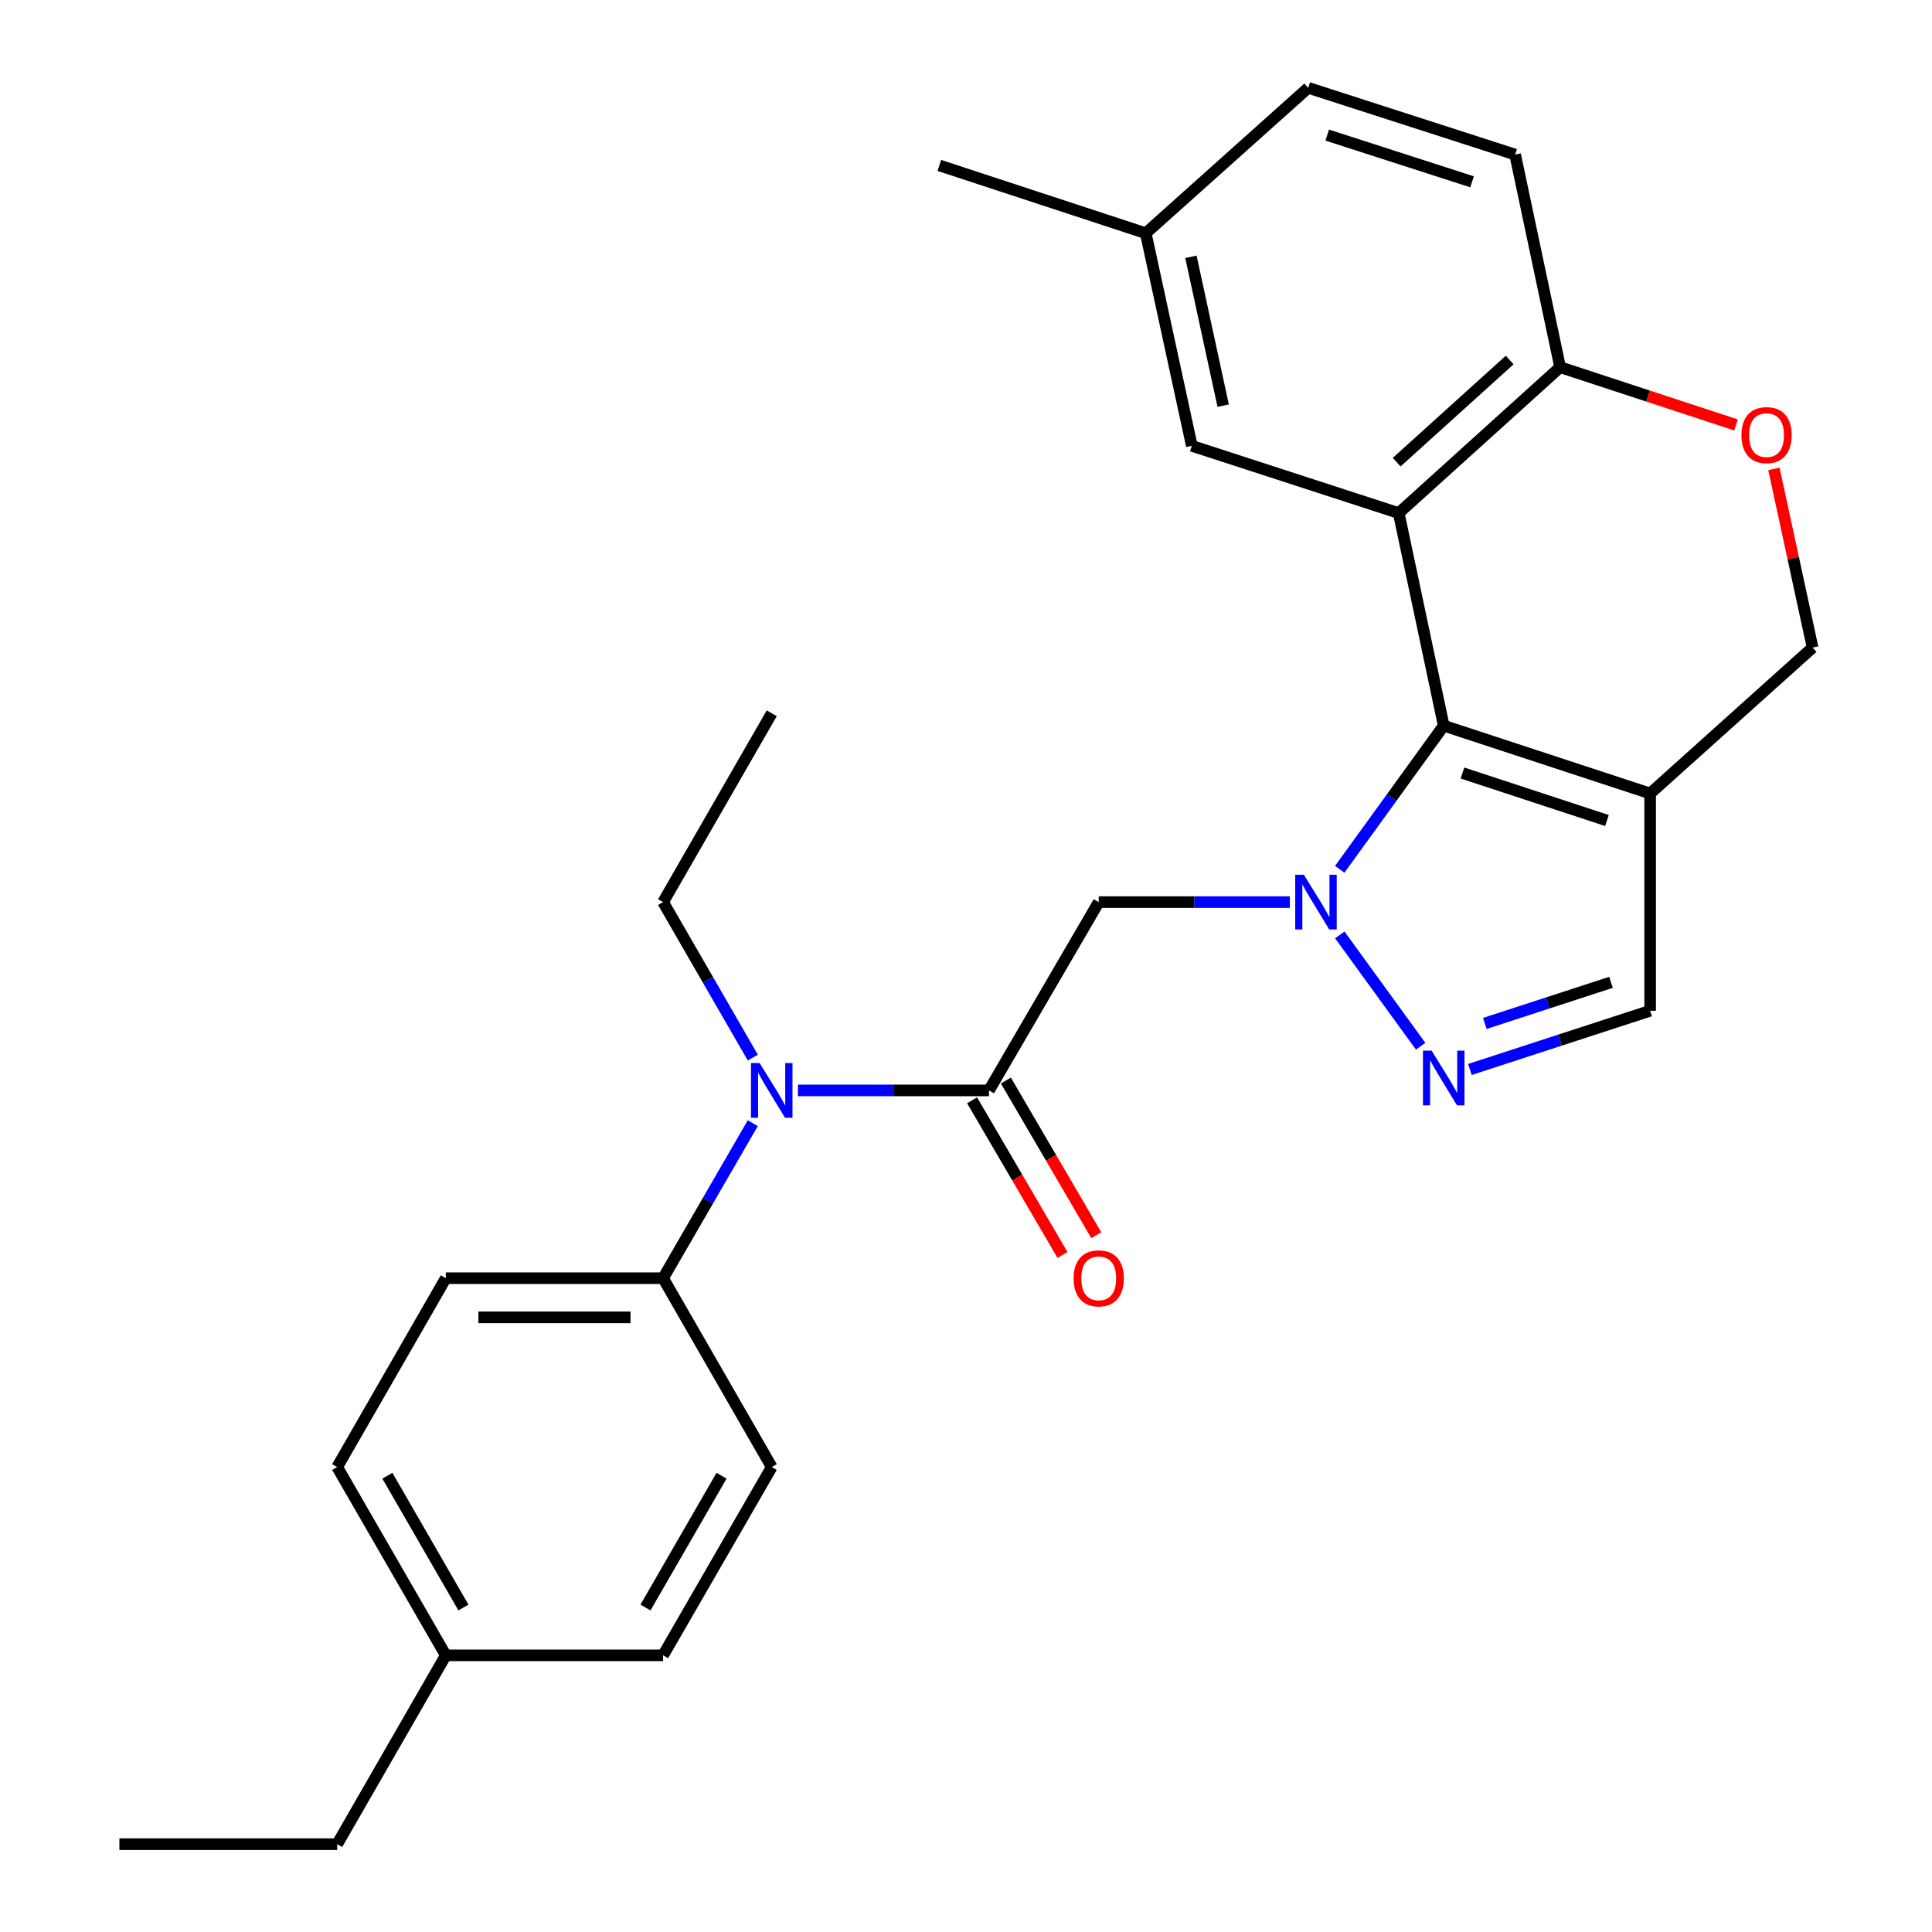 <?xml version='1.0' encoding='iso-8859-1'?>
<svg version='1.1' baseProfile='full'
              xmlns='http://www.w3.org/2000/svg'
                      xmlns:rdkit='http://www.rdkit.org/xml'
                      xmlns:xlink='http://www.w3.org/1999/xlink'
                  xml:space='preserve'
width='1000px' height='1000px' viewBox='0 0 1000 1000'>
<!-- END OF HEADER -->
<rect style='opacity:1.0;fill:#FFFFFF;stroke:none' width='1000' height='1000' x='0' y='0'> </rect>
<path class='bond-0' d='M 693.44,449.955 L 720.354,412.781' style='fill:none;fill-rule:evenodd;stroke:#0000FF;stroke-width:6px;stroke-linecap:butt;stroke-linejoin:miter;stroke-opacity:1' />
<path class='bond-0' d='M 720.354,412.781 L 747.268,375.606' style='fill:none;fill-rule:evenodd;stroke:#000000;stroke-width:6px;stroke-linecap:butt;stroke-linejoin:miter;stroke-opacity:1' />
<path class='bond-2' d='M 693.475,483.907 L 735.321,541.521' style='fill:none;fill-rule:evenodd;stroke:#0000FF;stroke-width:6px;stroke-linecap:butt;stroke-linejoin:miter;stroke-opacity:1' />
<path class='bond-4' d='M 667.596,466.934 L 618.147,466.934' style='fill:none;fill-rule:evenodd;stroke:#0000FF;stroke-width:6px;stroke-linecap:butt;stroke-linejoin:miter;stroke-opacity:1' />
<path class='bond-4' d='M 618.147,466.934 L 568.699,466.934' style='fill:none;fill-rule:evenodd;stroke:#000000;stroke-width:6px;stroke-linecap:butt;stroke-linejoin:miter;stroke-opacity:1' />
<path class='bond-1' d='M 747.268,375.606 L 723.974,265.567' style='fill:none;fill-rule:evenodd;stroke:#000000;stroke-width:6px;stroke-linecap:butt;stroke-linejoin:miter;stroke-opacity:1' />
<path class='bond-3' d='M 747.268,375.606 L 854.11,410.71' style='fill:none;fill-rule:evenodd;stroke:#000000;stroke-width:6px;stroke-linecap:butt;stroke-linejoin:miter;stroke-opacity:1' />
<path class='bond-3' d='M 756.968,400.124 L 831.758,424.697' style='fill:none;fill-rule:evenodd;stroke:#000000;stroke-width:6px;stroke-linecap:butt;stroke-linejoin:miter;stroke-opacity:1' />
<path class='bond-8' d='M 723.974,265.567 L 807.522,190.057' style='fill:none;fill-rule:evenodd;stroke:#000000;stroke-width:6px;stroke-linecap:butt;stroke-linejoin:miter;stroke-opacity:1' />
<path class='bond-8' d='M 722.918,239.206 L 781.402,186.349' style='fill:none;fill-rule:evenodd;stroke:#000000;stroke-width:6px;stroke-linecap:butt;stroke-linejoin:miter;stroke-opacity:1' />
<path class='bond-11' d='M 723.974,265.567 L 616.884,230.767' style='fill:none;fill-rule:evenodd;stroke:#000000;stroke-width:6px;stroke-linecap:butt;stroke-linejoin:miter;stroke-opacity:1' />
<path class='bond-6' d='M 760.817,553.556 L 807.463,538.363' style='fill:none;fill-rule:evenodd;stroke:#0000FF;stroke-width:6px;stroke-linecap:butt;stroke-linejoin:miter;stroke-opacity:1' />
<path class='bond-6' d='M 807.463,538.363 L 854.11,523.17' style='fill:none;fill-rule:evenodd;stroke:#000000;stroke-width:6px;stroke-linecap:butt;stroke-linejoin:miter;stroke-opacity:1' />
<path class='bond-6' d='M 768.535,529.73 L 801.187,519.094' style='fill:none;fill-rule:evenodd;stroke:#0000FF;stroke-width:6px;stroke-linecap:butt;stroke-linejoin:miter;stroke-opacity:1' />
<path class='bond-6' d='M 801.187,519.094 L 833.84,508.459' style='fill:none;fill-rule:evenodd;stroke:#000000;stroke-width:6px;stroke-linecap:butt;stroke-linejoin:miter;stroke-opacity:1' />
<path class='bond-10' d='M 854.11,410.71 L 938.198,335.189' style='fill:none;fill-rule:evenodd;stroke:#000000;stroke-width:6px;stroke-linecap:butt;stroke-linejoin:miter;stroke-opacity:1' />
<path class='bond-27' d='M 854.11,410.71 L 854.11,523.17' style='fill:none;fill-rule:evenodd;stroke:#000000;stroke-width:6px;stroke-linecap:butt;stroke-linejoin:miter;stroke-opacity:1' />
<path class='bond-5' d='M 568.699,466.934 L 511.9,564.398' style='fill:none;fill-rule:evenodd;stroke:#000000;stroke-width:6px;stroke-linecap:butt;stroke-linejoin:miter;stroke-opacity:1' />
<path class='bond-7' d='M 511.9,564.398 L 462.451,564.398' style='fill:none;fill-rule:evenodd;stroke:#000000;stroke-width:6px;stroke-linecap:butt;stroke-linejoin:miter;stroke-opacity:1' />
<path class='bond-7' d='M 462.451,564.398 L 413.003,564.398' style='fill:none;fill-rule:evenodd;stroke:#0000FF;stroke-width:6px;stroke-linecap:butt;stroke-linejoin:miter;stroke-opacity:1' />
<path class='bond-13' d='M 503.152,569.51 L 526.545,609.54' style='fill:none;fill-rule:evenodd;stroke:#000000;stroke-width:6px;stroke-linecap:butt;stroke-linejoin:miter;stroke-opacity:1' />
<path class='bond-13' d='M 526.545,609.54 L 549.937,649.569' style='fill:none;fill-rule:evenodd;stroke:#FF0000;stroke-width:6px;stroke-linecap:butt;stroke-linejoin:miter;stroke-opacity:1' />
<path class='bond-13' d='M 520.648,559.286 L 544.041,599.315' style='fill:none;fill-rule:evenodd;stroke:#000000;stroke-width:6px;stroke-linecap:butt;stroke-linejoin:miter;stroke-opacity:1' />
<path class='bond-13' d='M 544.041,599.315 L 567.434,639.345' style='fill:none;fill-rule:evenodd;stroke:#FF0000;stroke-width:6px;stroke-linecap:butt;stroke-linejoin:miter;stroke-opacity:1' />
<path class='bond-12' d='M 389.634,581.365 L 366.425,621.478' style='fill:none;fill-rule:evenodd;stroke:#0000FF;stroke-width:6px;stroke-linecap:butt;stroke-linejoin:miter;stroke-opacity:1' />
<path class='bond-12' d='M 366.425,621.478 L 343.216,661.591' style='fill:none;fill-rule:evenodd;stroke:#000000;stroke-width:6px;stroke-linecap:butt;stroke-linejoin:miter;stroke-opacity:1' />
<path class='bond-22' d='M 389.658,547.425 L 366.437,507.179' style='fill:none;fill-rule:evenodd;stroke:#0000FF;stroke-width:6px;stroke-linecap:butt;stroke-linejoin:miter;stroke-opacity:1' />
<path class='bond-22' d='M 366.437,507.179 L 343.216,466.934' style='fill:none;fill-rule:evenodd;stroke:#000000;stroke-width:6px;stroke-linecap:butt;stroke-linejoin:miter;stroke-opacity:1' />
<path class='bond-14' d='M 807.522,190.057 L 784.229,80.007' style='fill:none;fill-rule:evenodd;stroke:#000000;stroke-width:6px;stroke-linecap:butt;stroke-linejoin:miter;stroke-opacity:1' />
<path class='bond-28' d='M 807.522,190.057 L 853.038,205.002' style='fill:none;fill-rule:evenodd;stroke:#000000;stroke-width:6px;stroke-linecap:butt;stroke-linejoin:miter;stroke-opacity:1' />
<path class='bond-28' d='M 853.038,205.002 L 898.553,219.947' style='fill:none;fill-rule:evenodd;stroke:#FF0000;stroke-width:6px;stroke-linecap:butt;stroke-linejoin:miter;stroke-opacity:1' />
<path class='bond-9' d='M 918.171,242.713 L 928.184,288.951' style='fill:none;fill-rule:evenodd;stroke:#FF0000;stroke-width:6px;stroke-linecap:butt;stroke-linejoin:miter;stroke-opacity:1' />
<path class='bond-9' d='M 928.184,288.951 L 938.198,335.189' style='fill:none;fill-rule:evenodd;stroke:#000000;stroke-width:6px;stroke-linecap:butt;stroke-linejoin:miter;stroke-opacity:1' />
<path class='bond-17' d='M 616.884,230.767 L 593.039,120.717' style='fill:none;fill-rule:evenodd;stroke:#000000;stroke-width:6px;stroke-linecap:butt;stroke-linejoin:miter;stroke-opacity:1' />
<path class='bond-17' d='M 633.113,209.968 L 616.421,132.933' style='fill:none;fill-rule:evenodd;stroke:#000000;stroke-width:6px;stroke-linecap:butt;stroke-linejoin:miter;stroke-opacity:1' />
<path class='bond-15' d='M 343.216,661.591 L 230.745,661.591' style='fill:none;fill-rule:evenodd;stroke:#000000;stroke-width:6px;stroke-linecap:butt;stroke-linejoin:miter;stroke-opacity:1' />
<path class='bond-15' d='M 326.345,681.856 L 247.615,681.856' style='fill:none;fill-rule:evenodd;stroke:#000000;stroke-width:6px;stroke-linecap:butt;stroke-linejoin:miter;stroke-opacity:1' />
<path class='bond-16' d='M 343.216,661.591 L 399.451,759.337' style='fill:none;fill-rule:evenodd;stroke:#000000;stroke-width:6px;stroke-linecap:butt;stroke-linejoin:miter;stroke-opacity:1' />
<path class='bond-29' d='M 784.229,80.007 L 677.128,45.455' style='fill:none;fill-rule:evenodd;stroke:#000000;stroke-width:6px;stroke-linecap:butt;stroke-linejoin:miter;stroke-opacity:1' />
<path class='bond-29' d='M 761.942,94.11 L 686.971,69.924' style='fill:none;fill-rule:evenodd;stroke:#000000;stroke-width:6px;stroke-linecap:butt;stroke-linejoin:miter;stroke-opacity:1' />
<path class='bond-20' d='M 230.745,661.591 L 174.521,759.337' style='fill:none;fill-rule:evenodd;stroke:#000000;stroke-width:6px;stroke-linecap:butt;stroke-linejoin:miter;stroke-opacity:1' />
<path class='bond-19' d='M 399.451,759.337 L 343.216,856.8' style='fill:none;fill-rule:evenodd;stroke:#000000;stroke-width:6px;stroke-linecap:butt;stroke-linejoin:miter;stroke-opacity:1' />
<path class='bond-19' d='M 373.463,763.828 L 334.098,832.053' style='fill:none;fill-rule:evenodd;stroke:#000000;stroke-width:6px;stroke-linecap:butt;stroke-linejoin:miter;stroke-opacity:1' />
<path class='bond-18' d='M 593.039,120.717 L 677.128,45.455' style='fill:none;fill-rule:evenodd;stroke:#000000;stroke-width:6px;stroke-linecap:butt;stroke-linejoin:miter;stroke-opacity:1' />
<path class='bond-24' d='M 593.039,120.717 L 486.197,85.624' style='fill:none;fill-rule:evenodd;stroke:#000000;stroke-width:6px;stroke-linecap:butt;stroke-linejoin:miter;stroke-opacity:1' />
<path class='bond-21' d='M 343.216,856.8 L 230.745,856.8' style='fill:none;fill-rule:evenodd;stroke:#000000;stroke-width:6px;stroke-linecap:butt;stroke-linejoin:miter;stroke-opacity:1' />
<path class='bond-30' d='M 174.521,759.337 L 230.745,856.8' style='fill:none;fill-rule:evenodd;stroke:#000000;stroke-width:6px;stroke-linecap:butt;stroke-linejoin:miter;stroke-opacity:1' />
<path class='bond-30' d='M 200.508,763.83 L 239.865,832.054' style='fill:none;fill-rule:evenodd;stroke:#000000;stroke-width:6px;stroke-linecap:butt;stroke-linejoin:miter;stroke-opacity:1' />
<path class='bond-23' d='M 230.745,856.8 L 174.521,954.545' style='fill:none;fill-rule:evenodd;stroke:#000000;stroke-width:6px;stroke-linecap:butt;stroke-linejoin:miter;stroke-opacity:1' />
<path class='bond-25' d='M 343.216,466.934 L 399.451,369.189' style='fill:none;fill-rule:evenodd;stroke:#000000;stroke-width:6px;stroke-linecap:butt;stroke-linejoin:miter;stroke-opacity:1' />
<path class='bond-26' d='M 174.521,954.545 L 61.802,954.545' style='fill:none;fill-rule:evenodd;stroke:#000000;stroke-width:6px;stroke-linecap:butt;stroke-linejoin:miter;stroke-opacity:1' />
<path  class='atom-0' d='M 674.887 452.774
L 684.167 467.774
Q 685.087 469.254, 686.567 471.934
Q 688.047 474.614, 688.127 474.774
L 688.127 452.774
L 691.887 452.774
L 691.887 481.094
L 688.007 481.094
L 678.047 464.694
Q 676.887 462.774, 675.647 460.574
Q 674.447 458.374, 674.087 457.694
L 674.087 481.094
L 670.407 481.094
L 670.407 452.774
L 674.887 452.774
' fill='#0000FF'/>
<path  class='atom-3' d='M 741.008 543.809
L 750.288 558.809
Q 751.208 560.289, 752.688 562.969
Q 754.168 565.649, 754.248 565.809
L 754.248 543.809
L 758.008 543.809
L 758.008 572.129
L 754.128 572.129
L 744.168 555.729
Q 743.008 553.809, 741.768 551.609
Q 740.568 549.409, 740.208 548.729
L 740.208 572.129
L 736.528 572.129
L 736.528 543.809
L 741.008 543.809
' fill='#0000FF'/>
<path  class='atom-8' d='M 393.191 550.238
L 402.471 565.238
Q 403.391 566.718, 404.871 569.398
Q 406.351 572.078, 406.431 572.238
L 406.431 550.238
L 410.191 550.238
L 410.191 578.558
L 406.311 578.558
L 396.351 562.158
Q 395.191 560.238, 393.951 558.038
Q 392.751 555.838, 392.391 555.158
L 392.391 578.558
L 388.711 578.558
L 388.711 550.238
L 393.191 550.238
' fill='#0000FF'/>
<path  class='atom-10' d='M 901.364 225.218
Q 901.364 218.418, 904.724 214.618
Q 908.084 210.818, 914.364 210.818
Q 920.644 210.818, 924.004 214.618
Q 927.364 218.418, 927.364 225.218
Q 927.364 232.098, 923.964 236.018
Q 920.564 239.898, 914.364 239.898
Q 908.124 239.898, 904.724 236.018
Q 901.364 232.138, 901.364 225.218
M 914.364 236.698
Q 918.684 236.698, 921.004 233.818
Q 923.364 230.898, 923.364 225.218
Q 923.364 219.658, 921.004 216.858
Q 918.684 214.018, 914.364 214.018
Q 910.044 214.018, 907.684 216.818
Q 905.364 219.618, 905.364 225.218
Q 905.364 230.938, 907.684 233.818
Q 910.044 236.698, 914.364 236.698
' fill='#FF0000'/>
<path  class='atom-14' d='M 555.699 661.671
Q 555.699 654.871, 559.059 651.071
Q 562.419 647.271, 568.699 647.271
Q 574.979 647.271, 578.339 651.071
Q 581.699 654.871, 581.699 661.671
Q 581.699 668.551, 578.299 672.471
Q 574.899 676.351, 568.699 676.351
Q 562.459 676.351, 559.059 672.471
Q 555.699 668.591, 555.699 661.671
M 568.699 673.151
Q 573.019 673.151, 575.339 670.271
Q 577.699 667.351, 577.699 661.671
Q 577.699 656.111, 575.339 653.311
Q 573.019 650.471, 568.699 650.471
Q 564.379 650.471, 562.019 653.271
Q 559.699 656.071, 559.699 661.671
Q 559.699 667.391, 562.019 670.271
Q 564.379 673.151, 568.699 673.151
' fill='#FF0000'/>
</svg>
